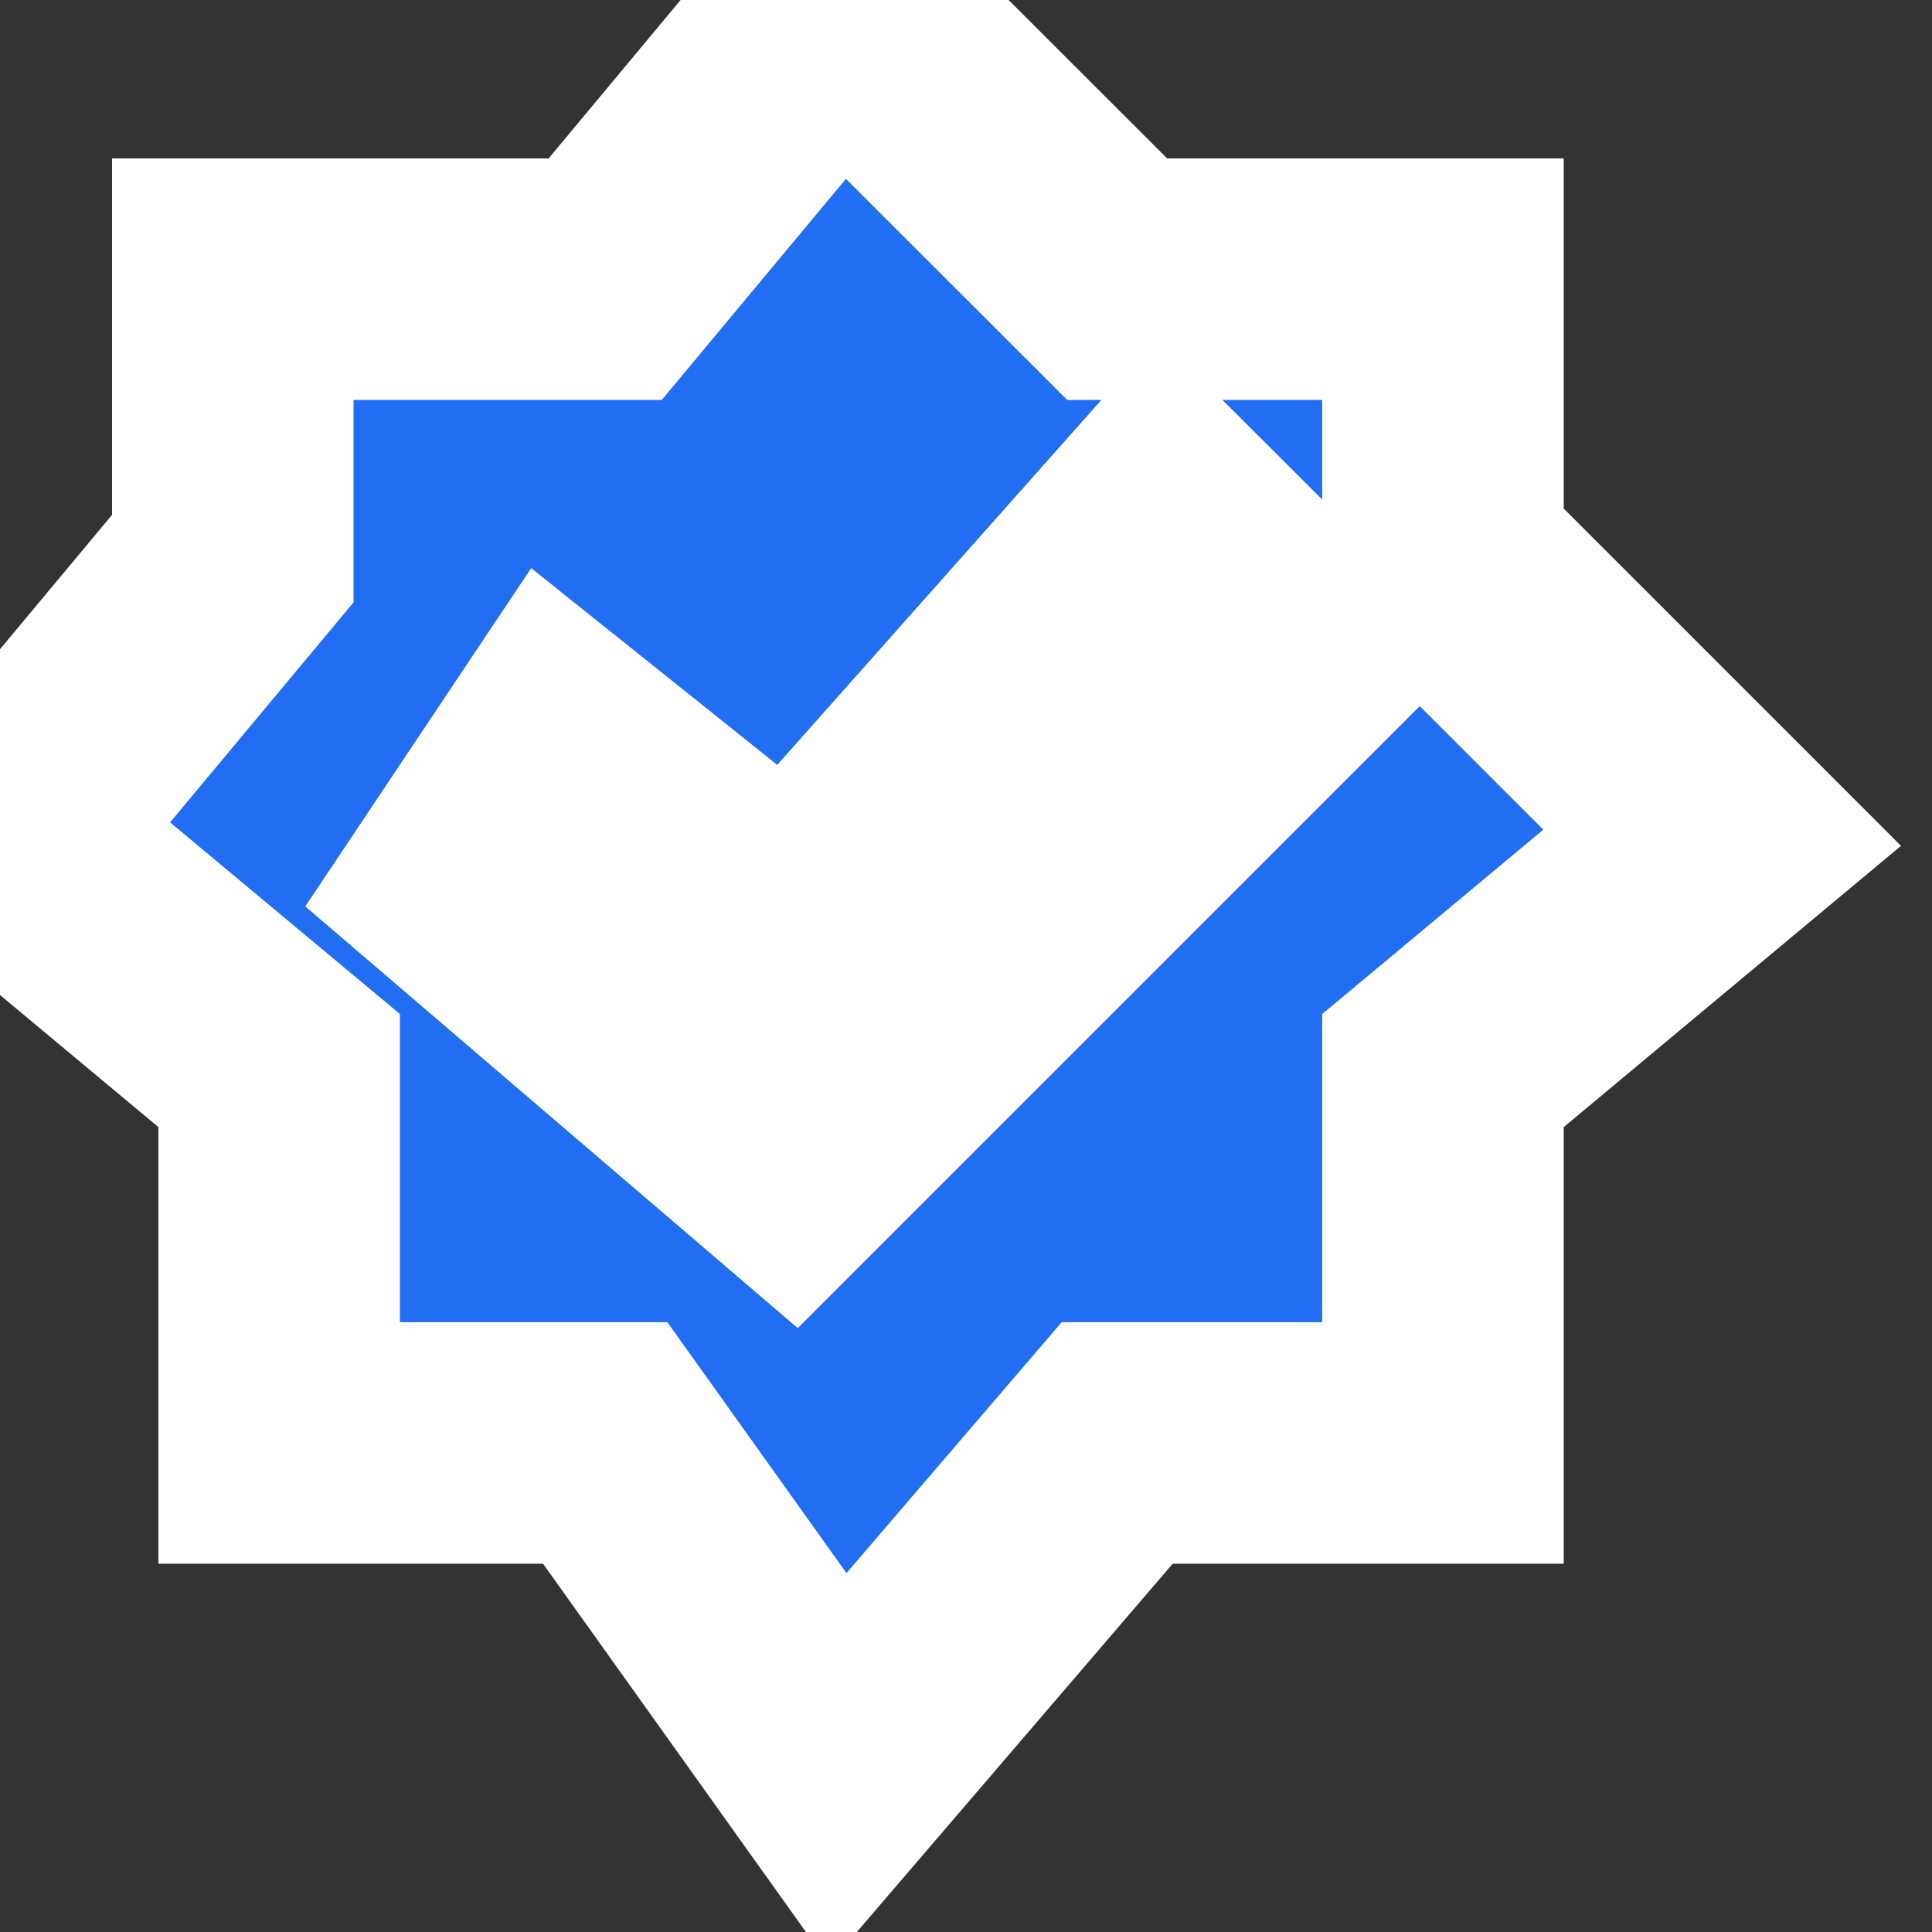 <?xml version="1.0" encoding="utf-8"?>
<svg xmlns="http://www.w3.org/2000/svg" fill="none" height="100%" overflow="visible" preserveAspectRatio="none" style="display: block;" viewBox="0 0 8 8" width="100%">
<rect x="0" y="0" width="8" height="8" fill="#333333" stroke="none"/>
<g id="Vector 2">
<path clip-rule="evenodd" d="M2.506 1.156L3.469 0L4.626 1.156H5.975V2.313L7.131 3.469L5.975 4.433V5.975H4.626L3.469 7.324L2.506 5.975H1.156V4.433L0 3.469L0.964 2.313V1.156H2.506ZM3.277 4.818L1.927 3.662L2.313 3.084L3.277 3.855L4.818 2.12L5.397 2.698L3.277 4.818Z" fill="#216EF2" fill-rule="evenodd"/>
<path d="M2.313 3.084L1.927 3.662L3.277 4.818L5.397 2.698L4.818 2.12L3.277 3.855L2.313 3.084Z" fill="#191919"/>
<path clip-rule="evenodd" d="M2.506 1.156L3.469 0L4.626 1.156H5.975V2.313L7.131 3.469L5.975 4.433V5.975H4.626L3.469 7.324L2.506 5.975H1.156V4.433L0 3.469L0.964 2.313V1.156H2.506ZM3.277 4.818L1.927 3.662L2.313 3.084L3.277 3.855L4.818 2.12L5.397 2.698L3.277 4.818Z" fill-rule="evenodd" stroke="white"/>
<path d="M2.313 3.084L1.927 3.662L3.277 4.818L5.397 2.698L4.818 2.12L3.277 3.855L2.313 3.084Z" stroke="white"/>
</g>
</svg>